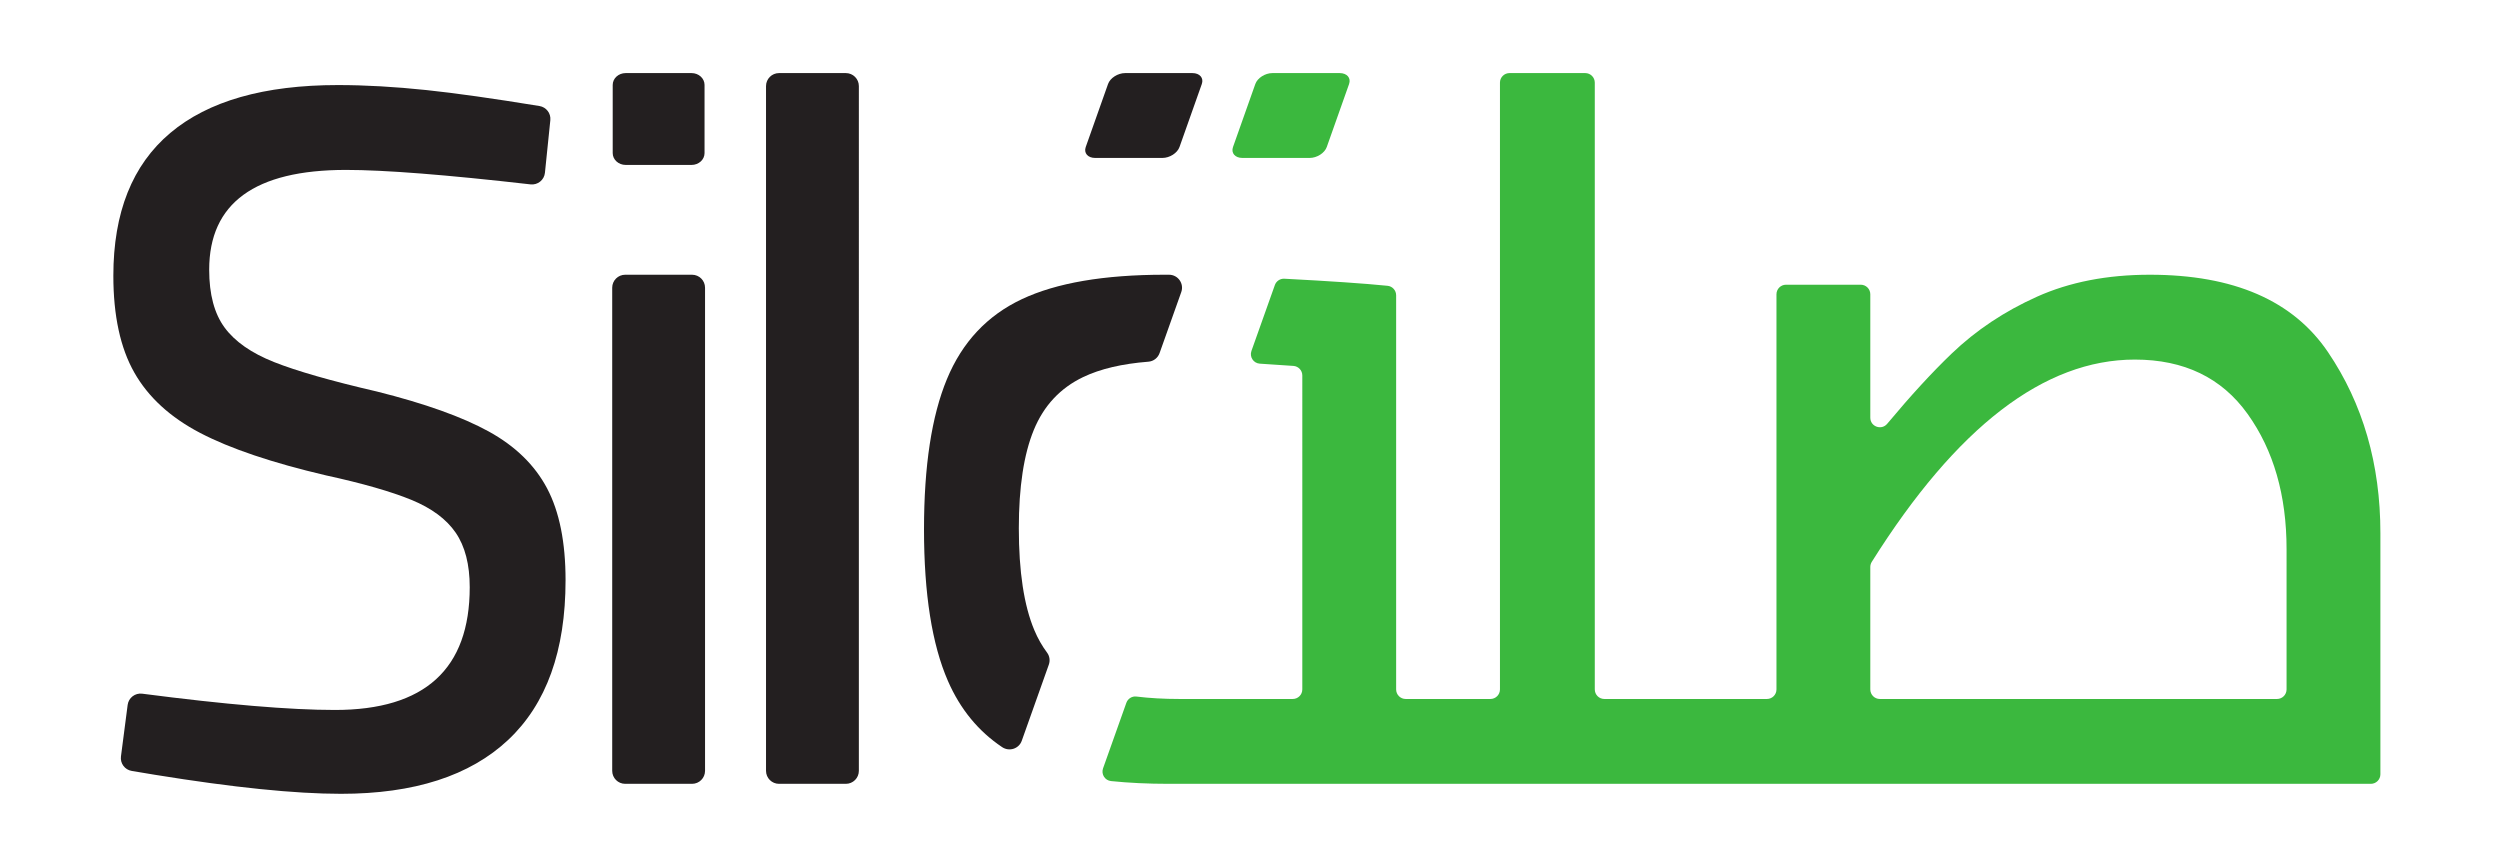 <svg xmlns="http://www.w3.org/2000/svg" xml:space="preserve" viewBox="0 0 1466.667 507.307"><path d="m4507.02 546.789 119.41 335.91c6.32 17.781 3.59 37.582-7.68 52.723-22.08 29.637-40.99 62.699-56.4 99.518-45.57 108.58-68.27 258.27-68.27 449.14 0 181.98 22.03 326.54 66.06 433.71 44.03 107.14 116.69 184.93 217.96 233.39 75.7 36.19 171.81 58.64 287.78 67.73 22.34 1.76 41.5 16.72 49.01 37.83l95.71 269.25c13.23 37.2-14.17 76.25-53.65 76.46-6.54.03-13.19.05-19.98.05-267.15 0-477.07-35.98-629.68-107.88-152.67-71.96-262.73-189.33-330.23-352.26-67.57-162.9-101.27-383.85-101.27-662.68 0-284.79 35.21-507.879 105.66-669.309 54.29-124.41 134.14-221.449 239.08-291.711 31.27-20.93 73.89-7.32 86.49 28.129M2759.92 3491.95h290.58c31.63 0 57.26-23.36 57.26-52.16v-300.81c0-28.81-25.63-52.17-57.26-52.17h-290.58c-31.63 0-57.26 23.36-57.26 52.17v300.81c0 28.8 25.63 52.16 57.26 52.16M4963.14 3491.95h296.68c32.28 0 50.82-21.58 41.39-48.2l-98.4-277.92c-9.43-26.62-43.24-48.2-75.53-48.2h-296.67c-32.29 0-50.83 21.58-41.4 48.2l98.41 277.92c9.42 26.62 43.24 48.2 75.52 48.2" style="fill:#231f20;fill-opacity:1;fill-rule:nonzero;stroke:none" transform="matrix(.133 0 0 -.133 0 507.307)"/><path d="M5612.72 3491.95h296.67c32.29 0 50.83-21.58 41.4-48.2l-98.41-277.92c-9.42-26.62-43.24-48.2-75.53-48.2h-296.67c-32.29 0-50.82 21.58-41.39 48.2l98.4 277.92c9.43 26.62 43.24 48.2 75.53 48.2" style="fill:#3bb83e;fill-opacity:1;fill-rule:nonzero;stroke:none" transform="matrix(.133 0 0 -.133 0 507.307)"/><path d="M2757.72 2602.49h294.98c31.63 0 57.26-25.64 57.26-57.26V414.102c0-31.622-25.63-57.262-57.26-57.262h-294.98c-31.62 0-57.26 25.64-57.26 57.262V2545.23c0 31.62 25.64 57.26 57.26 57.26M3436.28 3491.95h294.86c31.66 0 57.32-25.66 57.32-57.32V414.16c0-31.66-25.66-57.32-57.32-57.32h-294.86c-31.66 0-57.32 25.66-57.32 57.32v3020.47c0 31.66 25.66 57.32 57.32 57.32M684.945 396.469l-104.043 17.34c-30.402 5.07-51.343 33.293-47.375 63.863l29.532 227.387c4.078 31.402 32.879 53.48 64.281 49.402 368.461-47.859 651.81-71.781 850.18-71.781 396.29 0 594.43 180.531 594.43 541.6 0 99.76-20.55 179.78-61.63 239.97-41.15 60.15-106.45 108.58-195.95 145.31-89.58 36.68-215.07 72.66-376.48 107.89-237.78 55.71-422.7 118.13-554.8 187.14-132.098 68.93-228.977 157.76-290.625 266.39C530.836 2279.55 500 2421.96 500 2598.09c0 278.85 83.664 488.76 250.992 629.67 167.313 140.9 413.908 211.36 739.748 211.36 120.32 0 250.22-7.37 389.68-22.02 128.4-13.56 294.86-37.05 499.26-70.46 29.92-4.89 50.94-32.22 47.85-62.39l-23.82-232.18c-3.25-31.69-31.83-54.65-63.49-51.03-372.48 42.49-643.9 63.8-814.27 63.8-402.2 0-603.227-146.82-603.227-440.32 0-108.64 22.687-193.75 68.238-255.4 45.469-61.65 118.129-112.28 217.969-151.91 99.76-39.62 250.97-82.97 453.54-129.9 211.34-52.84 375.71-111.58 493.15-176.13 117.38-64.59 203.23-148.26 257.6-250.98 54.27-102.78 81.46-237.77 81.46-405.1 0-311.19-84.42-545.998-253.19-704.518-168.85-158.512-414.67-237.773-737.55-237.773-202.55 0-475.56 27.933-818.995 83.66" style="fill:#231f20;fill-opacity:1;fill-rule:nonzero;stroke:none" transform="matrix(.133 0 0 -.133 0 507.307)"/><path d="M10044 731.109H8292.08c-23.27 0-42.13 18.86-42.13 42.133v540.098c0 7.98 2.29 15.9 6.54 22.67 373.69 594.77 760.44 892.21 1160.31 892.21 217.22 0 383.09-80.02 497.57-239.97 114.53-160.03 171.73-358.86 171.73-596.64V773.242c0-23.273-18.9-42.133-42.1-42.133zm224.8 1530.131c-154.1 227.46-416.06 341.26-785.93 341.26-187.91 0-353.78-32.34-497.57-96.87-143.88-64.61-269.36-148.27-376.48-250.99-86.68-83.11-181.45-186.32-284.38-309.69-25.22-30.21-74.49-12.44-74.49 26.92v544.47c0 23.27-18.86 42.13-42.13 42.13h-329.64c-23.27 0-42.13-18.86-42.13-42.13V773.242c0-23.273-18.87-42.133-42.13-42.133h-717.14c-23.27 0-42.13 18.86-42.13 42.133V3449.82c0 23.27-18.86 42.13-42.13 42.13h-334.04c-23.27 0-42.13-18.86-42.13-42.13V773.242c0-23.273-18.86-42.133-42.13-42.133h-373.68c-23.27 0-42.13 18.86-42.13 42.133V2511.77c0 21.61-16.24 39.76-37.73 41.91-103.5 10.37-255.3 20.78-455.44 31.2-18.57.97-35.57-10.39-41.8-27.91l-103.31-290.62c-9.39-26.41 9.01-54.44 36.99-56.14 46.95-2.86 96.38-6.17 148.3-9.93 22.01-1.6 39.09-19.96 39.09-42.03V773.242c0-23.273-18.86-42.133-42.13-42.133h-499.47c-69.21 0-132.45 3.672-190.17 10.743-19.45 2.378-37.84-9.262-44.4-27.723l-102.77-289.078c-9.16-25.789 8.19-53.309 35.41-56.11 78-8.031 162.44-12.101 253.5-12.101h5303.42c23.2 0 42.1 18.859 42.1 42.129V1462.06c0 305.26-77.1 571.66-231.2 799.18" style="fill:#3bb83e;fill-opacity:1;fill-rule:nonzero;stroke:none" transform="matrix(.133 0 0 -.133 0 507.307)"/></svg>